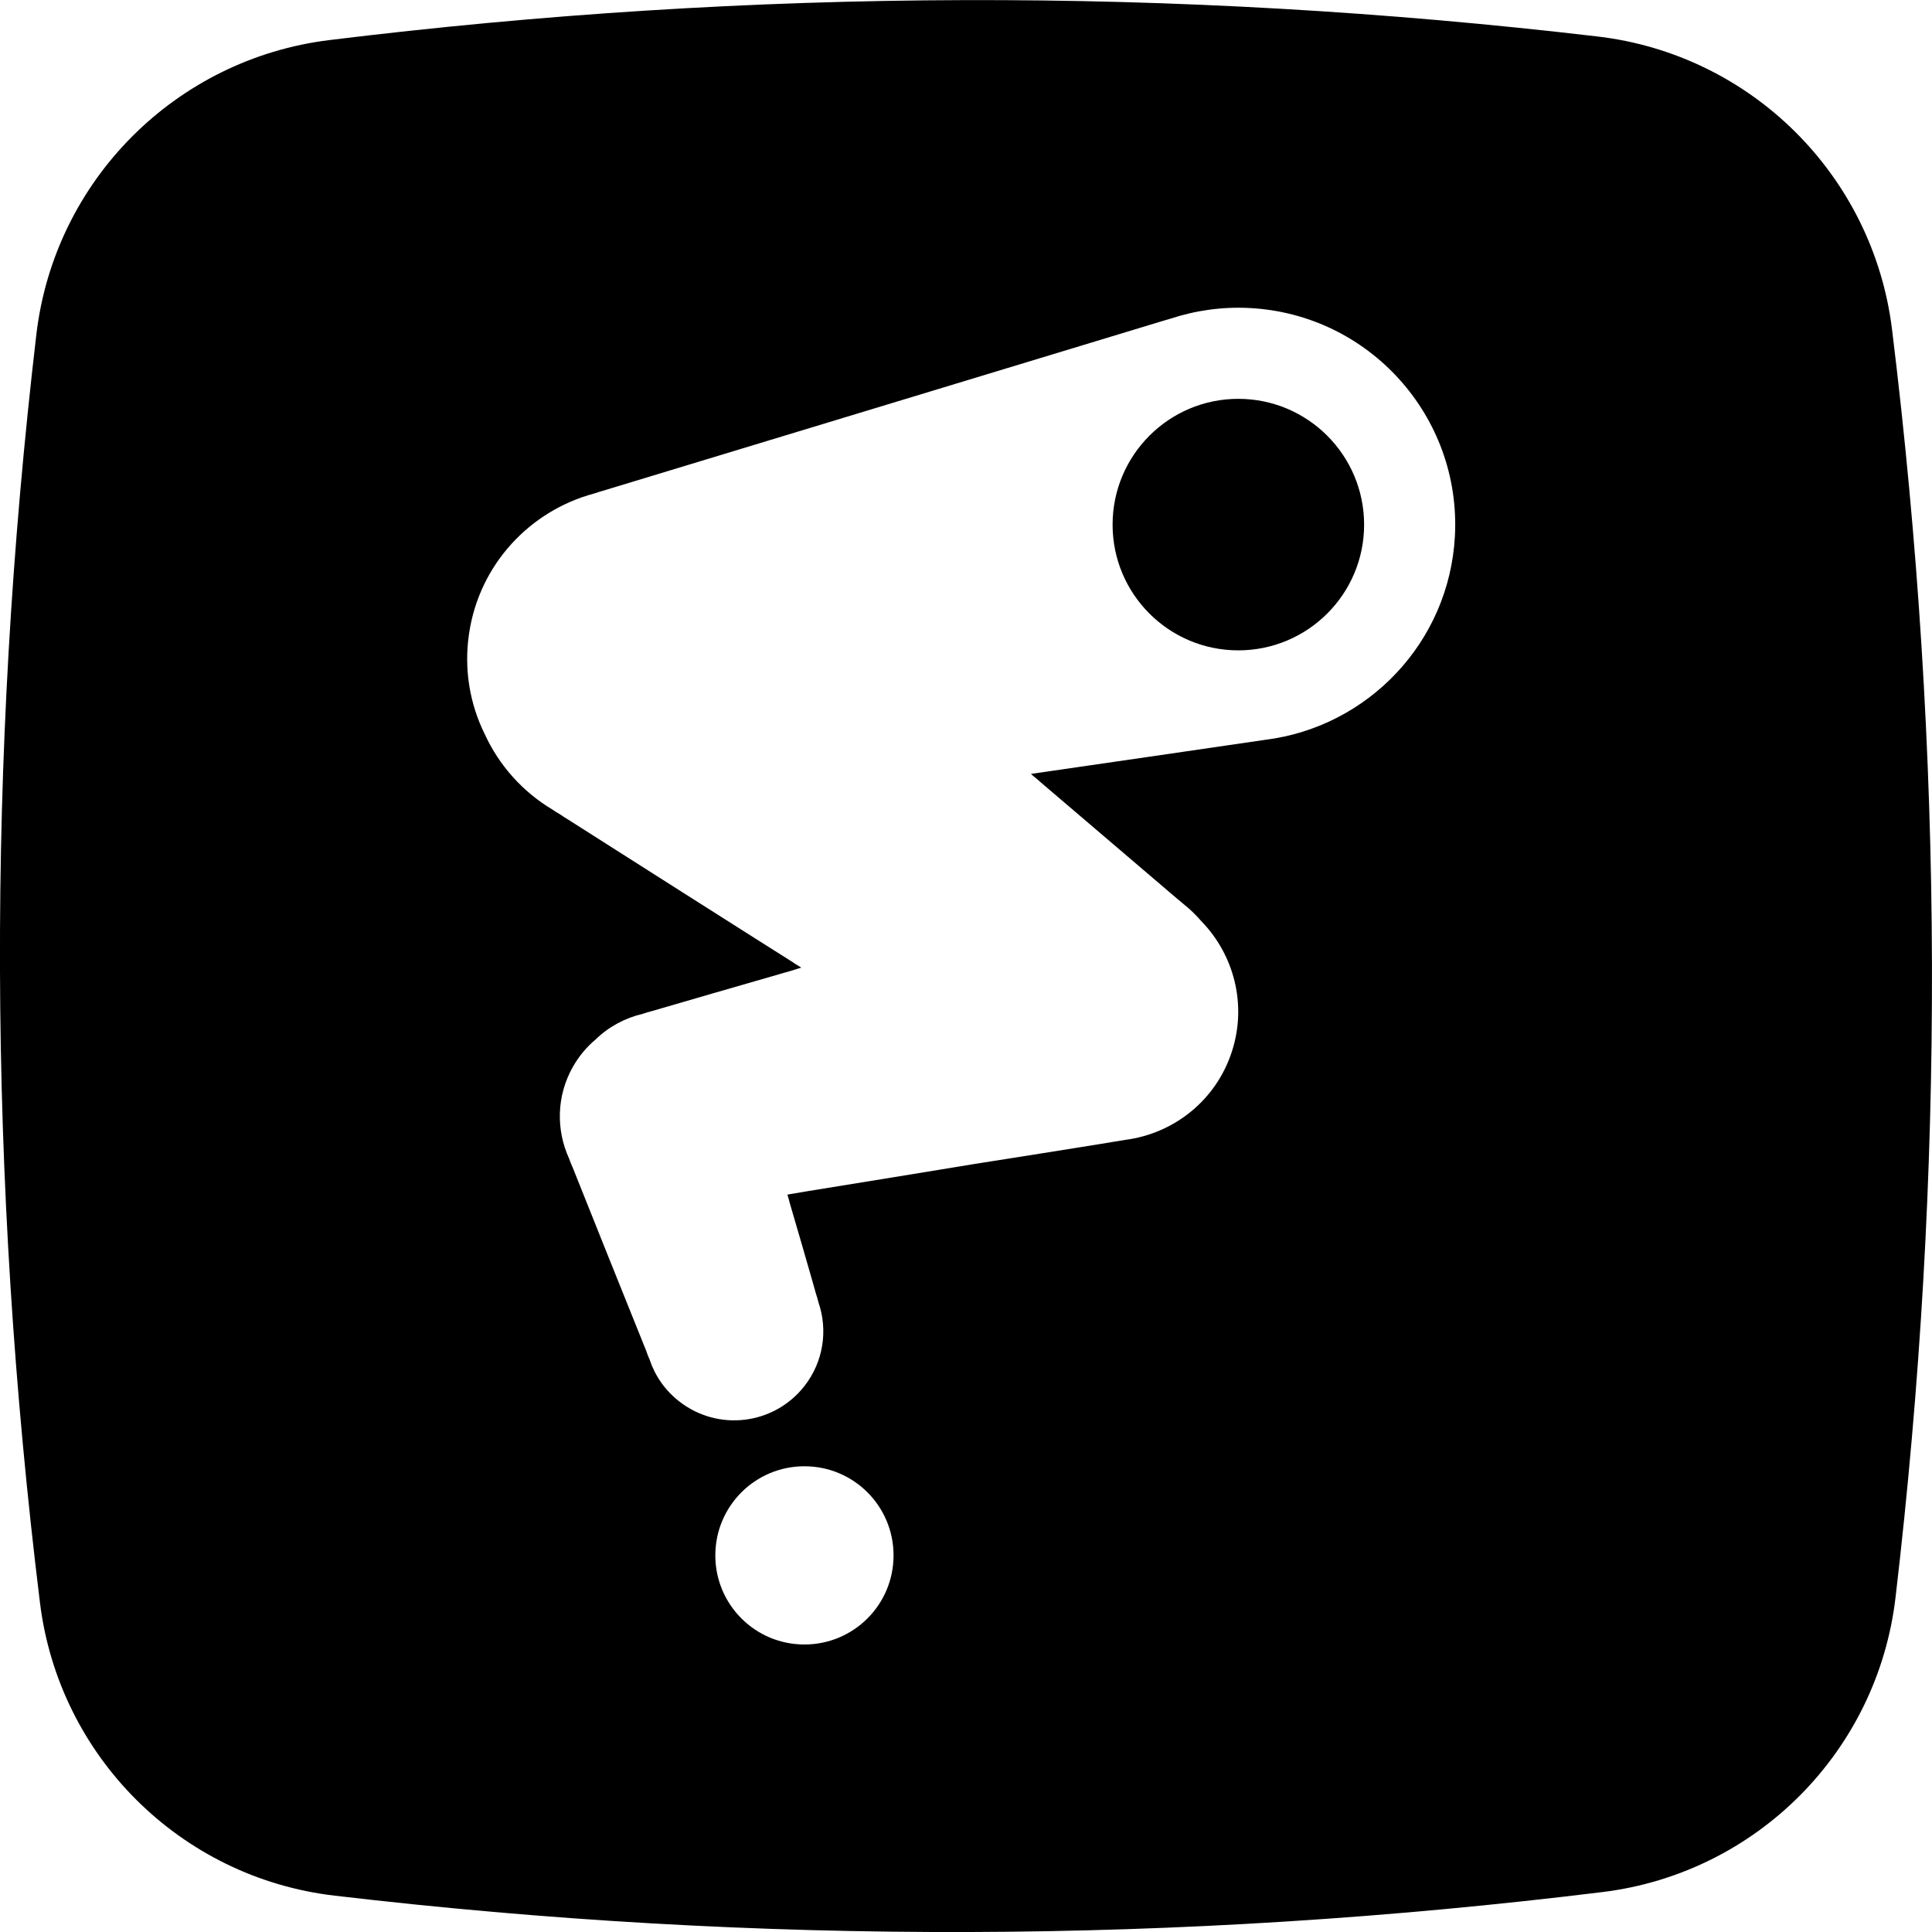 <svg width="16" height="16" viewBox="0 0 16 16" fill="none" xmlns="http://www.w3.org/2000/svg">
<path d="M2.727 0.332C6.232 -0.099 9.722 -0.11 13.229 0.302C14.504 0.451 15.512 1.454 15.669 2.728C16.1 6.233 16.11 9.722 15.698 13.229C15.549 14.504 14.547 15.512 13.273 15.669C9.768 16.1 6.278 16.111 2.771 15.699C1.496 15.55 0.488 14.547 0.331 13.273C-0.1 9.769 -0.111 6.279 0.301 2.771C0.45 1.497 1.453 0.489 2.727 0.332ZM6.662 12.143C6.254 12.143 5.924 12.473 5.924 12.881C5.924 13.289 6.254 13.619 6.662 13.619C7.07 13.619 7.4 13.289 7.4 12.881C7.4 12.473 7.07 12.143 6.662 12.143ZM10.35 2.551C10.121 2.539 9.9 2.571 9.694 2.639C9.669 2.646 9.644 2.653 9.619 2.661C9.558 2.679 5.016 4.057 4.991 4.065C4.966 4.072 4.941 4.08 4.917 4.088C4.391 4.23 3.971 4.671 3.885 5.244C3.84 5.541 3.891 5.831 4.015 6.081C4.133 6.338 4.328 6.557 4.574 6.704C4.596 6.719 4.618 6.733 4.641 6.746C4.662 6.761 4.684 6.775 4.706 6.788C4.728 6.803 6.529 7.947 6.552 7.96C6.573 7.975 6.596 7.989 6.618 8.002C6.624 8.006 6.63 8.01 6.636 8.014C6.623 8.017 6.611 8.021 6.599 8.025C6.574 8.032 6.549 8.04 6.524 8.048C6.499 8.054 6.475 8.061 6.45 8.069C6.425 8.075 5.423 8.366 5.397 8.374C5.372 8.38 5.348 8.387 5.323 8.396C5.178 8.43 5.042 8.502 4.933 8.608C4.859 8.67 4.795 8.746 4.745 8.834C4.607 9.077 4.605 9.359 4.713 9.595C4.721 9.619 4.731 9.643 4.742 9.667C4.752 9.694 5.341 11.164 5.352 11.188C5.36 11.212 5.369 11.236 5.38 11.26C5.424 11.392 5.506 11.513 5.624 11.605C5.945 11.857 6.409 11.801 6.661 11.48C6.821 11.276 6.857 11.014 6.778 10.785C6.772 10.759 6.764 10.734 6.756 10.709C6.75 10.683 6.547 9.982 6.539 9.958C6.534 9.936 6.528 9.915 6.521 9.894C6.527 9.892 6.533 9.891 6.539 9.89L6.693 9.864C6.73 9.859 8.04 9.645 8.074 9.639C8.1 9.636 9.293 9.446 9.318 9.44C9.719 9.389 10.074 9.113 10.204 8.702C10.328 8.312 10.216 7.903 9.949 7.629C9.905 7.578 9.857 7.531 9.804 7.489C9.784 7.472 9.764 7.455 9.743 7.438C9.724 7.421 8.649 6.504 8.619 6.479C8.6 6.462 8.579 6.444 8.559 6.428C8.552 6.422 8.545 6.416 8.538 6.41C8.541 6.41 8.543 6.409 8.546 6.408C8.572 6.405 10.444 6.132 10.477 6.127C11.325 6.022 12.002 5.322 12.049 4.439C12.101 3.449 11.34 2.603 10.35 2.551ZM10.255 3.303C10.83 3.303 11.297 3.77 11.297 4.345C11.297 4.92 10.83 5.386 10.255 5.386C9.68 5.386 9.214 4.92 9.214 4.345C9.214 3.77 9.68 3.303 10.255 3.303Z" fill="black"/>
</svg>
